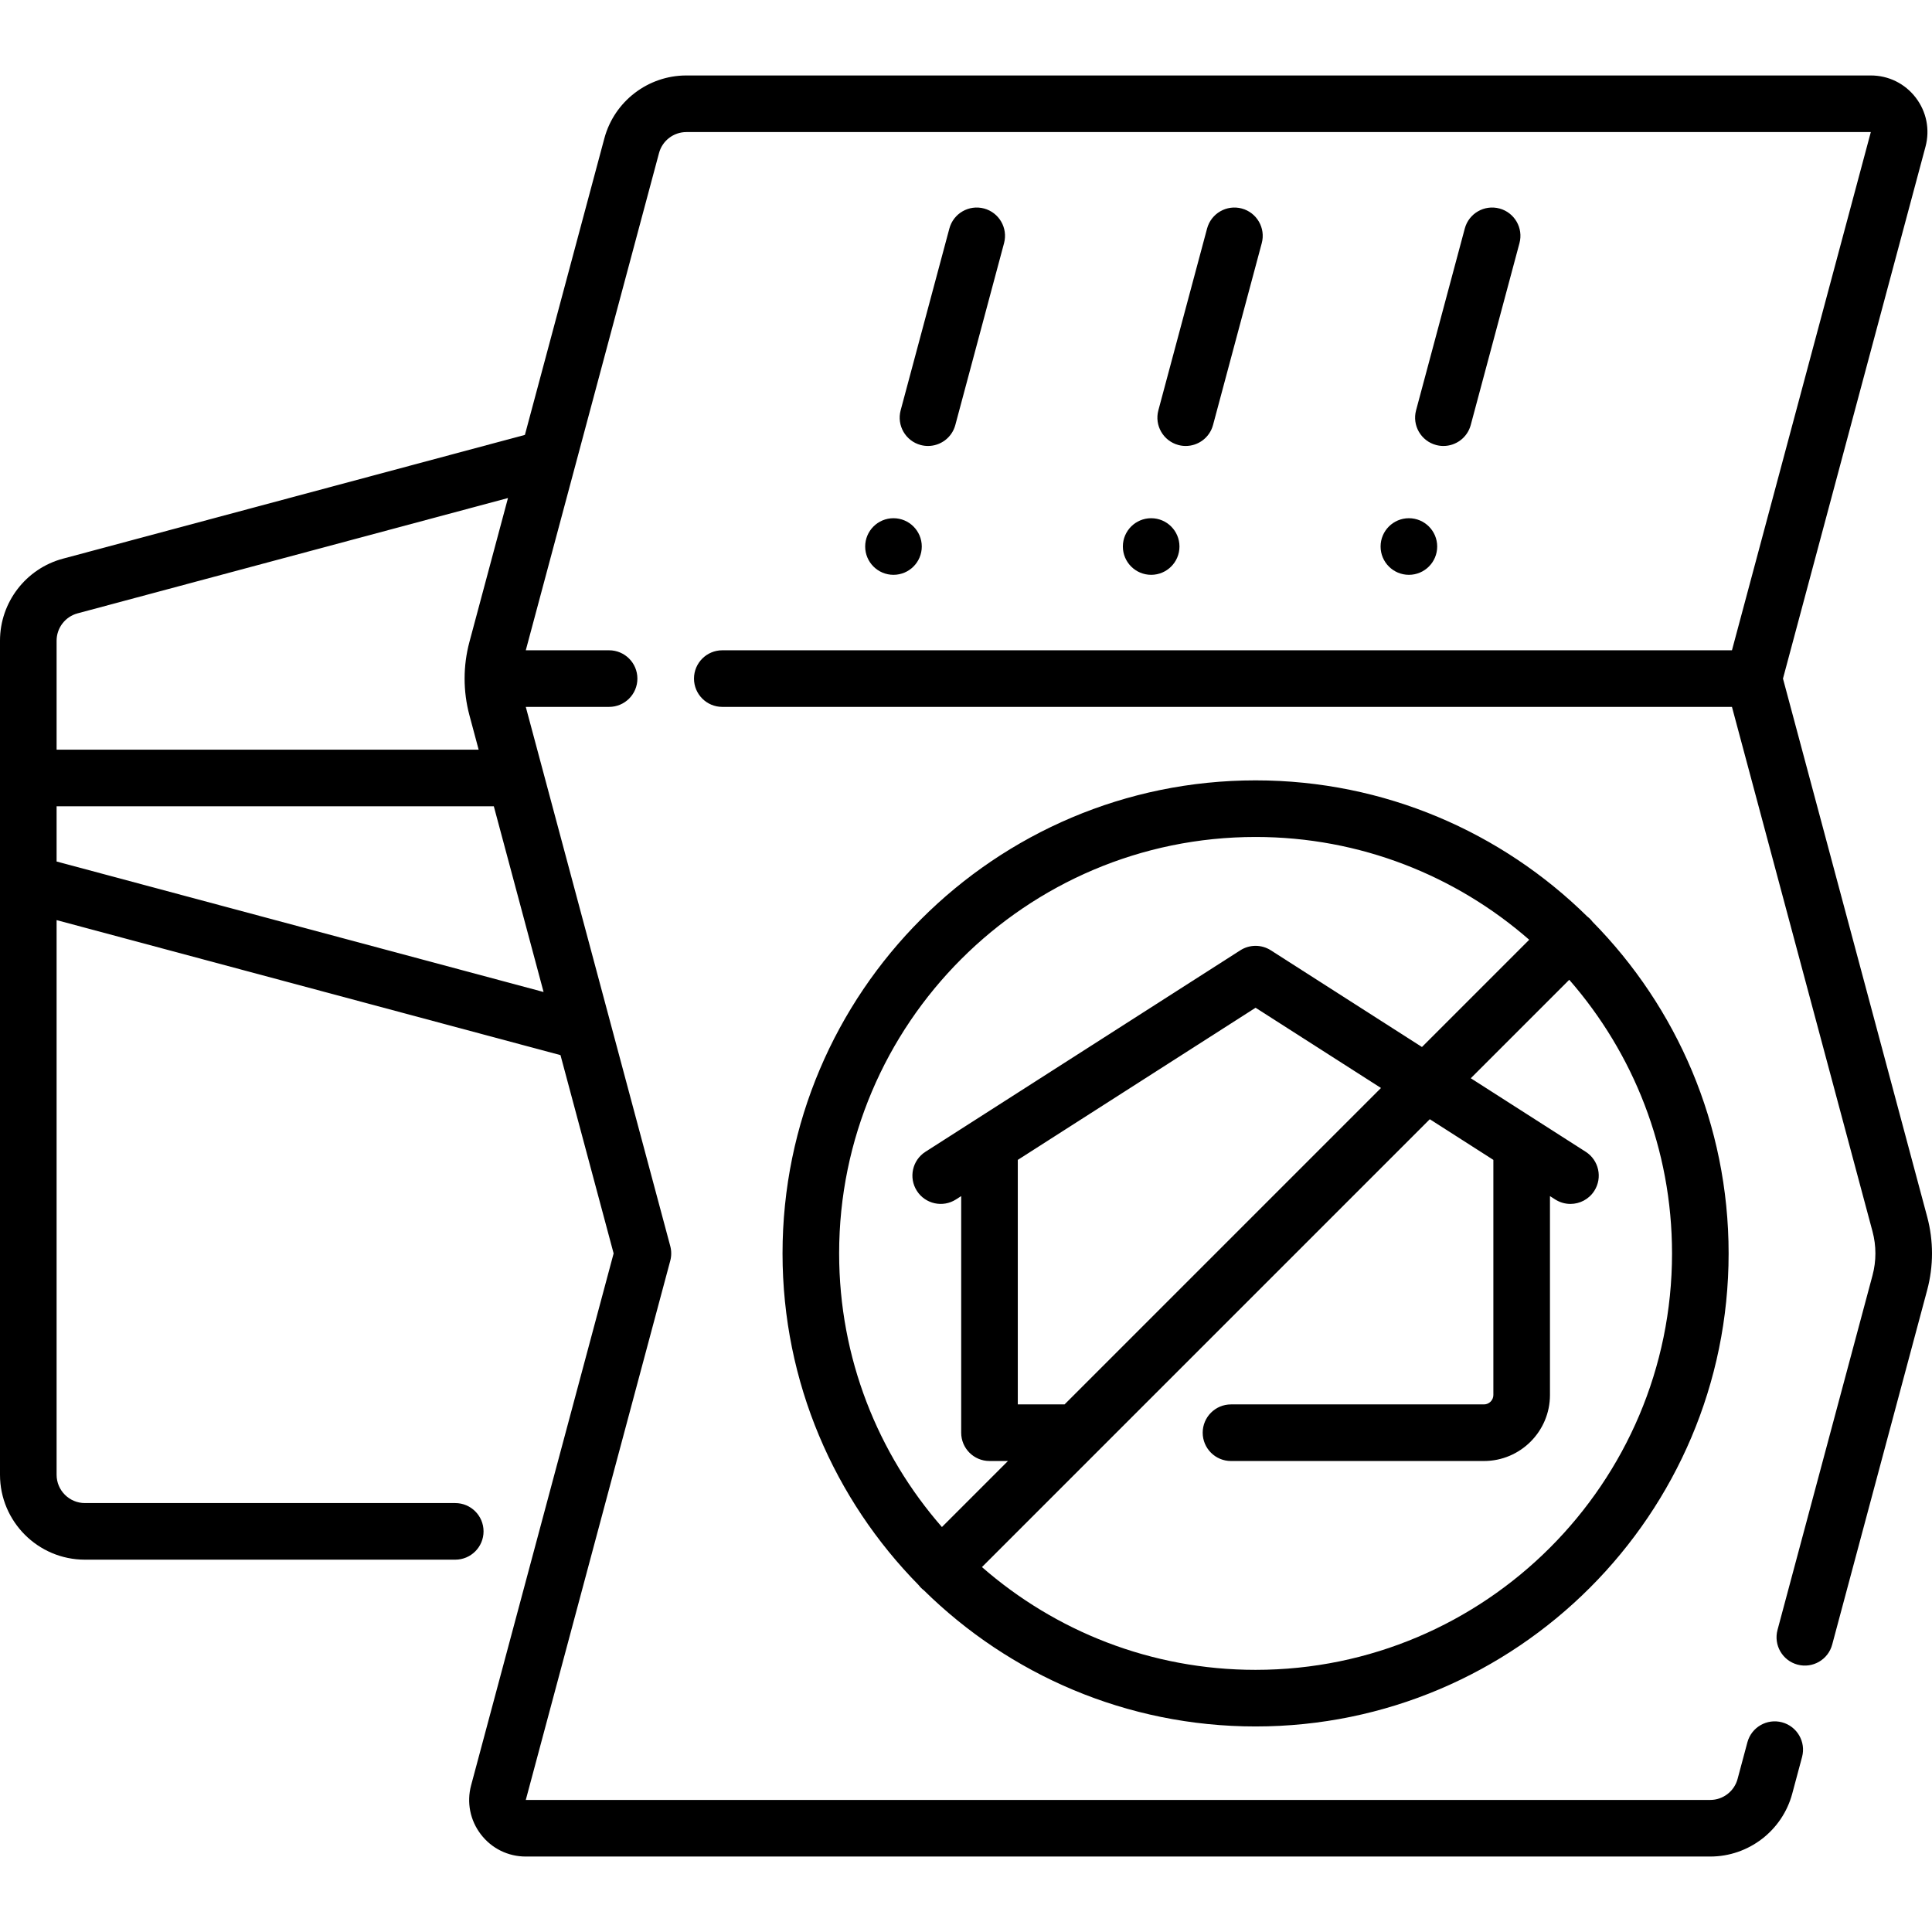 <svg xmlns="http://www.w3.org/2000/svg" id="Capa_1" height="512" viewBox="0 0 511.998 511.998" width="512"><g><path d="m510.722 322.461-38.217-142.628 37.768-140.951c1.217-4.541.273-9.284-2.588-13.014-2.862-3.729-7.199-5.869-11.9-5.869h-313.893c-10.165 0-19.103 6.857-21.734 16.677l-21.054 78.575-122.427 32.804c-9.819 2.631-16.677 11.568-16.677 21.734v221.038c0 12.407 10.093 22.5 22.5 22.5h98.145c4.142 0 7.5-3.358 7.5-7.5s-3.358-7.5-7.5-7.5h-98.145c-4.135 0-7.5-3.364-7.5-7.5v-146.988l133.537 35.782 14.079 52.546-37.766 140.95c-1.217 4.541-.273 9.284 2.588 13.014s7.199 5.869 11.9 5.869h313.892c10.166 0 19.104-6.858 21.733-16.677l2.601-9.706c1.072-4.001-1.302-8.113-5.303-9.186-4.003-1.073-8.114 1.303-9.186 5.304l-2.601 9.706c-.877 3.273-3.856 5.559-7.245 5.559h-313.891l38.288-142.892c.34-1.271.34-2.61 0-3.882l-38.288-142.893h22.078c4.142 0 7.5-3.358 7.5-7.5s-3.358-7.5-7.5-7.5h-22.078l35.309-131.774c.877-3.273 3.856-5.559 7.245-5.559h313.893l-36.799 137.333h-267.57c-4.142 0-7.5 3.358-7.5 7.5s3.358 7.5 7.5 7.5h267.57l37.248 139.011c1.021 3.809 1.021 7.836 0 11.646l-25.177 93.964c-1.072 4.001 1.302 8.113 5.303 9.186 4.002 1.071 8.114-1.302 9.186-5.304l25.177-93.963c1.701-6.351 1.701-13.063-.001-19.412zm-490.163-159.916 114.062-30.563-10.221 38.145c-1.701 6.349-1.701 13.062 0 19.411l2.448 9.134h-111.848v-28.883c0-3.389 2.286-6.368 5.559-7.244zm-5.559 65.764v-14.637h115.867l13.188 49.218z"></path><path d="m420.645 242.882c-22.643-22.296-53.693-36.078-87.905-36.078-69.124 0-125.361 56.237-125.361 125.361 0 34.212 13.781 65.262 36.077 87.904.197.256.406.505.64.74.234.234.484.443.739.64 22.643 22.296 53.692 36.078 87.904 36.078 69.124 0 125.361-56.237 125.361-125.361 0-34.211-13.781-65.261-36.076-87.903-.197-.256-.406-.506-.641-.74-.233-.235-.482-.444-.738-.641zm-87.905-21.078c27.733 0 53.107 10.286 72.516 27.239l-28.423 28.423-40.05-25.626c-2.463-1.577-5.621-1.577-8.084 0l-83.443 53.39c-3.489 2.232-4.508 6.871-2.275 10.359 2.232 3.489 6.87 4.509 10.359 2.275l1.385-.886v62.701c0 4.142 3.357 7.5 7.5 7.5h4.894l-17.5 17.5c-16.953-19.408-27.239-44.782-27.239-72.516-.001-60.851 49.507-110.359 110.36-110.359zm-50.621 150.377h-12.394v-64.799l63.016-40.32 33.233 21.264zm50.621 70.346c-27.733 0-53.107-10.286-72.515-27.239l118.685-118.685 16.846 10.779v62.299c0 1.378-1.121 2.5-2.5 2.5h-67.031c-4.143 0-7.5 3.358-7.5 7.5s3.357 7.5 7.5 7.5h67.031c9.649 0 17.5-7.851 17.5-17.5v-52.701l1.386.887c1.252.801 2.651 1.184 4.035 1.184 2.472 0 4.893-1.222 6.324-3.459 2.232-3.489 1.214-8.127-2.275-10.359l-30.457-19.487 26.094-26.094c16.953 19.408 27.239 44.782 27.239 72.515 0 60.852-49.508 110.36-110.362 110.36z"></path><path d="m380.575 117.93c.65.174 1.304.257 1.946.257 3.312 0 6.342-2.21 7.239-5.561l12.911-48.186c1.072-4.001-1.302-8.113-5.303-9.186-4.001-1.069-8.114 1.302-9.186 5.304l-12.911 48.186c-1.071 4.001 1.303 8.114 5.304 9.186z"></path><path d="m314.227 118.187c3.312 0 6.342-2.21 7.239-5.561l12.911-48.186c1.072-4.001-1.302-8.113-5.303-9.186-4.001-1.069-8.114 1.302-9.186 5.304l-12.911 48.186c-1.072 4.001 1.302 8.113 5.303 9.186.651.174 1.304.257 1.947.257z"></path><path d="m243.985 117.93c.65.174 1.303.257 1.946.257 3.311 0 6.342-2.21 7.24-5.561l12.911-48.186c1.072-4.001-1.302-8.114-5.303-9.186-4.001-1.069-8.114 1.303-9.186 5.303l-12.912 48.187c-1.071 4.001 1.303 8.114 5.304 9.186z"></path><circle cx="236.78" cy="144.833" r="7.5"></circle><circle cx="305.069" cy="144.833" r="7.5"></circle><circle cx="373.37" cy="144.833" r="7.5"></circle></g></svg>